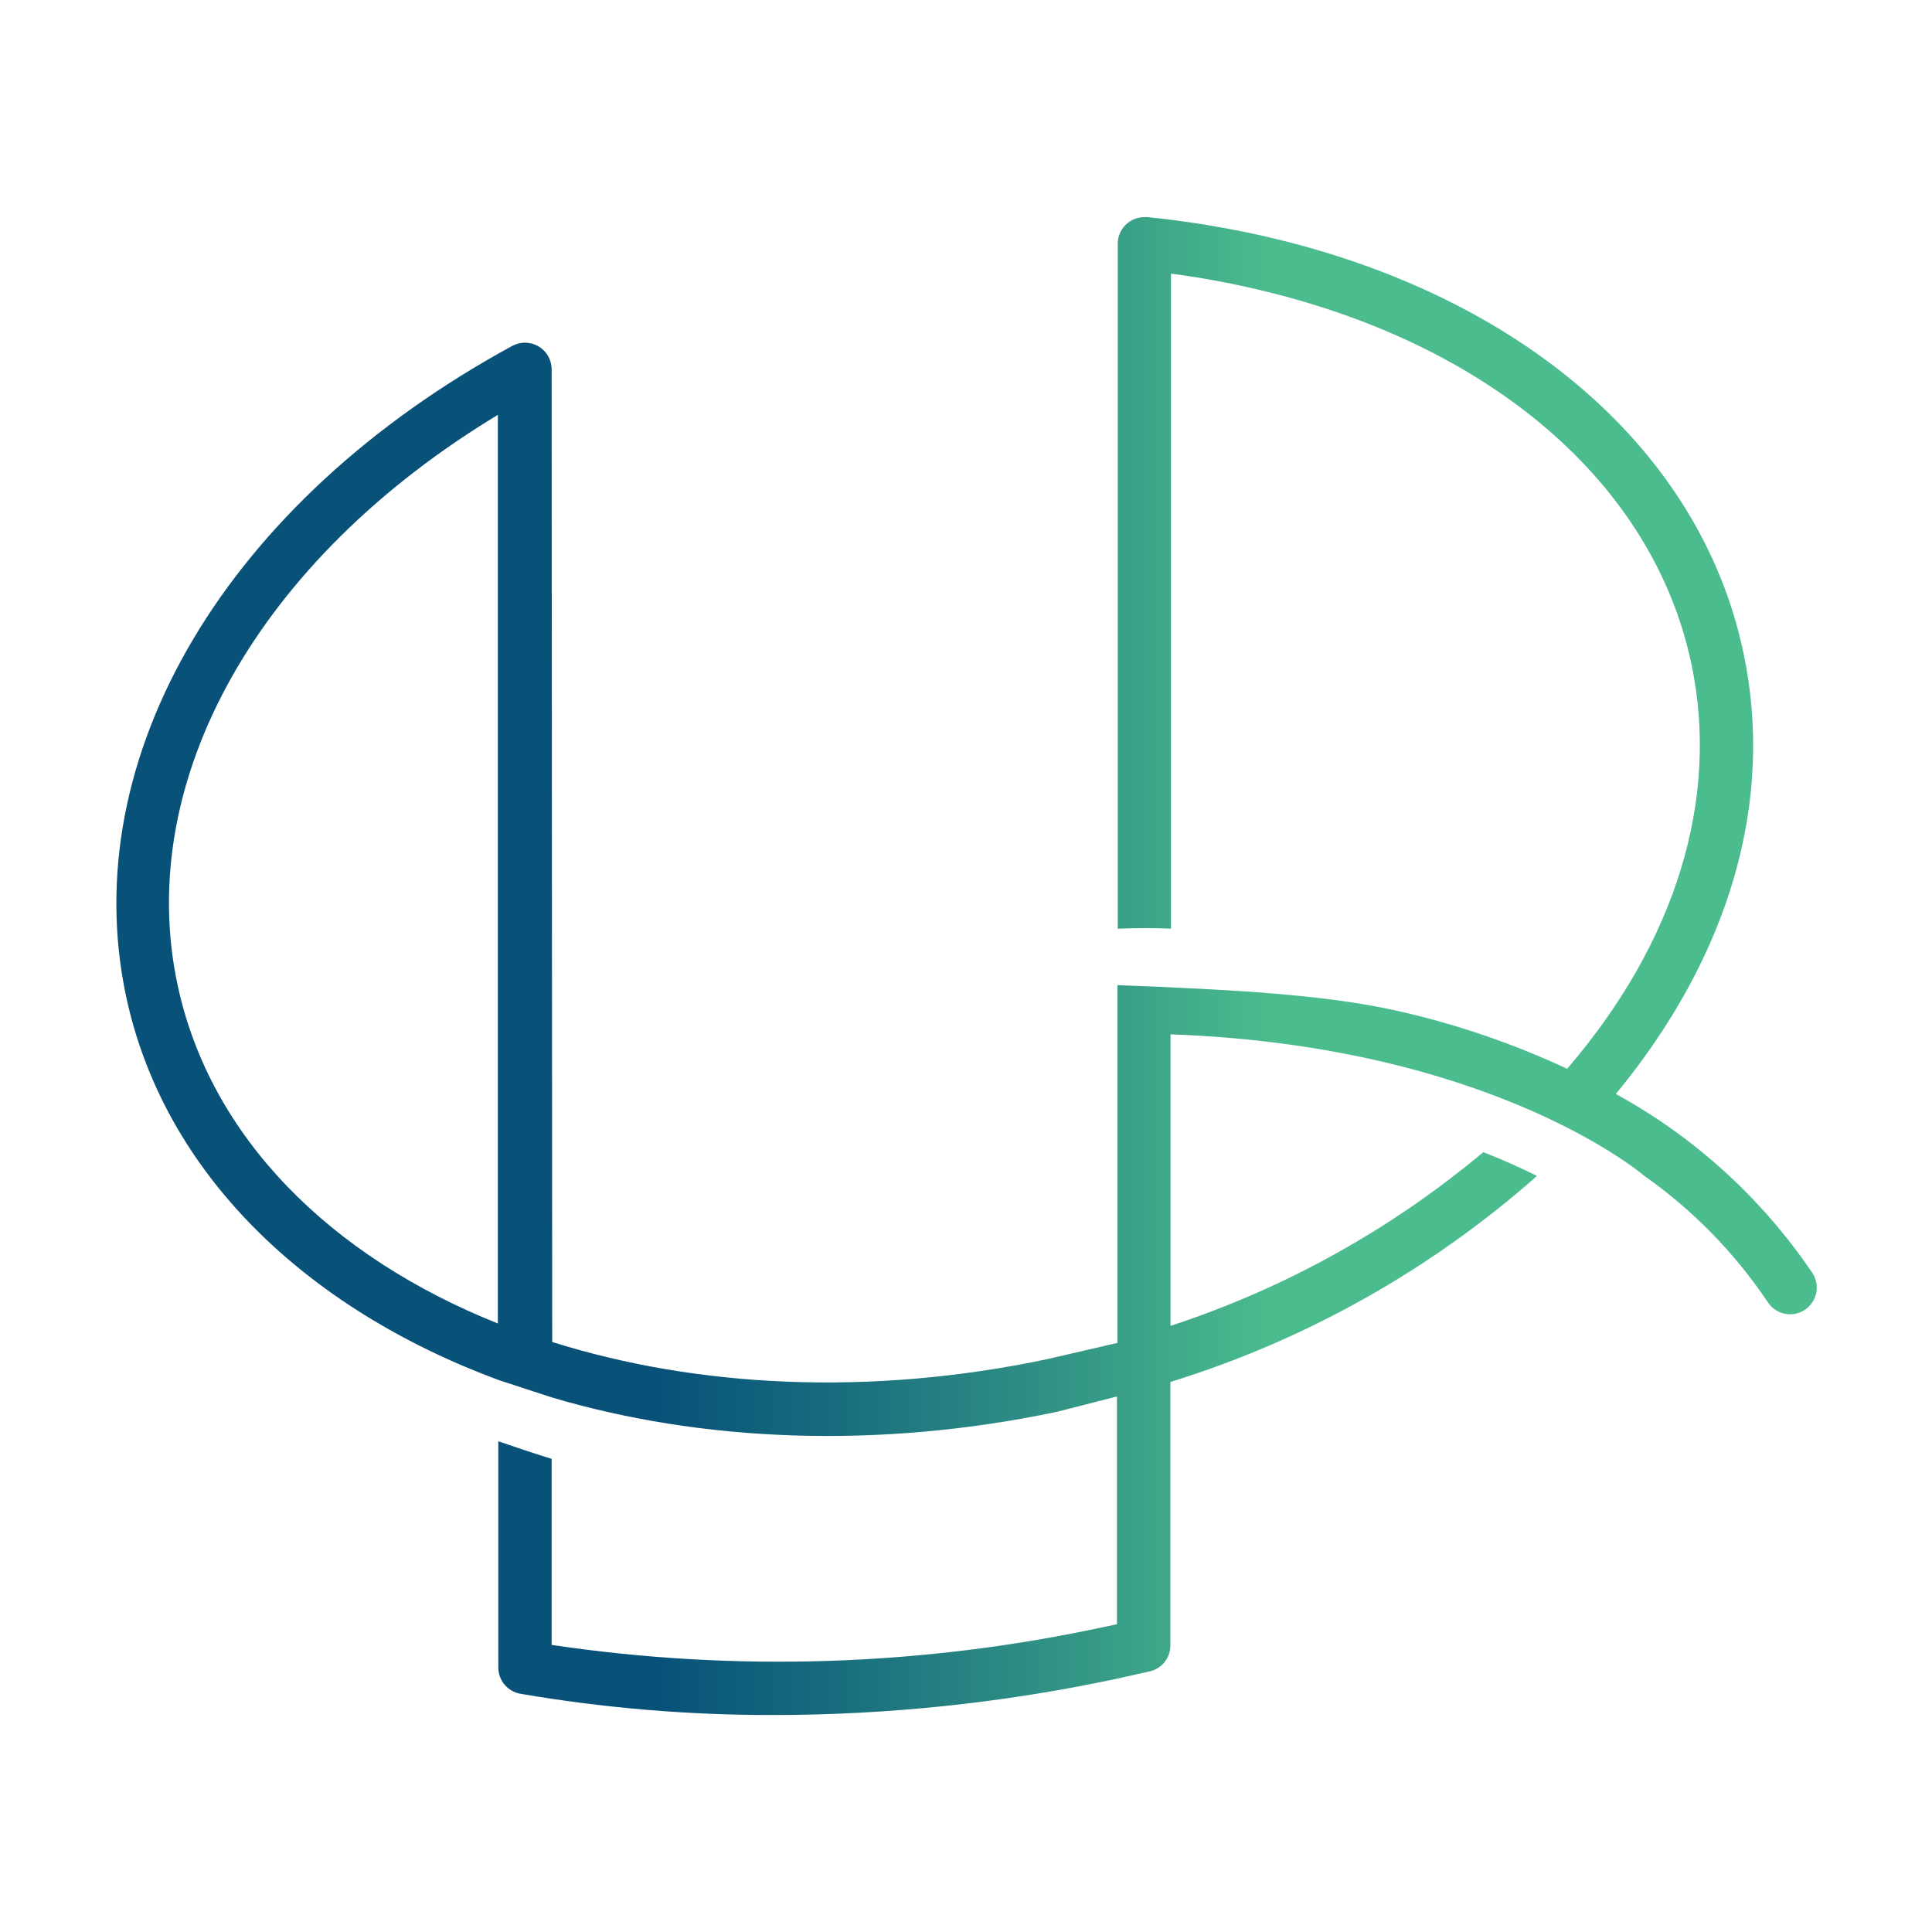<svg xmlns="http://www.w3.org/2000/svg" xmlns:xlink="http://www.w3.org/1999/xlink" viewBox="0 0 168.11 168.11"><defs><style>.cls-1{fill:none;}.cls-2{clip-path:url(#clip-path);}.cls-3{fill:url(#Gradiente_sem_nome);}</style><clipPath id="clip-path"><path class="cls-1" d="M15.44,85.65c-3.77-17.83,7.1-37,27.88-49.55l0,79.06C28.8,109.36,18.27,99,15.44,85.65M97.26,21.19l0,59.62c1.55-.06,3.1-.08,4.63,0l0-57c2.43.32,4.83.75,7.15,1.29C129.59,29.8,143.84,42,147.17,57.75,149.66,69.53,145.82,82,136.36,93a72.13,72.13,0,0,0-14.59-5c-6.35-1.46-14.51-1.89-24.54-2.28v31.13l-6,1.39c-15.5,3.29-30.57,2.5-43.18-1.47L48,32.1a2.32,2.32,0,0,0-3.43-2c-24.83,13.51-38,35.7-33.61,56.54,3.26,15.39,15.6,27.22,32.45,33.45L48,121.59c13,3.86,28.34,4.55,44,1.25l5.19-1.33v19.82l-1.1.23A134.18,134.18,0,0,1,48,143.13V126.94c-1.59-.49-3.28-1.06-4.64-1.53V145.1a2.32,2.32,0,0,0,1.92,2.28,129.26,129.26,0,0,0,22.08,1.85,143.68,143.68,0,0,0,29.69-3.13l3-.67a2.31,2.31,0,0,0,1.79-2.25V120.25a86.93,86.93,0,0,0,31.9-17.93c-1.33-.66-2.89-1.37-4.67-2.07a82.33,82.33,0,0,1-27.22,15.12V90c27.52,1,40.64,11.82,41.22,12.31h0a42.16,42.16,0,0,1,10.72,10.95,2.32,2.32,0,1,0,3.86-2.57A49.14,49.14,0,0,0,140.6,95.19c9.9-12,13.84-25.48,11.1-38.4C148,39.24,132.43,25.7,110.09,20.57a85.25,85.25,0,0,0-10.27-1.68h-.24a2.32,2.32,0,0,0-2.32,2.31"/></clipPath><linearGradient id="Gradiente_sem_nome" x1="-757.41" y1="599.67" x2="-756.41" y2="599.67" gradientTransform="matrix(147.98, 0, 0, -147.98, 112088.38, 88820.93)" gradientUnits="userSpaceOnUse"><stop offset="0" stop-color="#085279"/><stop offset="0.34" stop-color="#085279"/><stop offset="0.42" stop-color="#14667d"/><stop offset="0.59" stop-color="#349886"/><stop offset="0.7" stop-color="#4bbc8d"/><stop offset="1" stop-color="#4bbc8d"/></linearGradient></defs><g id="Camada_2" data-name="Camada 2"><g id="Camada_1-2" data-name="Camada 1"><g class="cls-2"><rect class="cls-3" x="6.5" y="18.88" width="151.9" height="130.36"/></g><rect class="cls-1" width="168.11" height="168.11"/></g></g></svg>